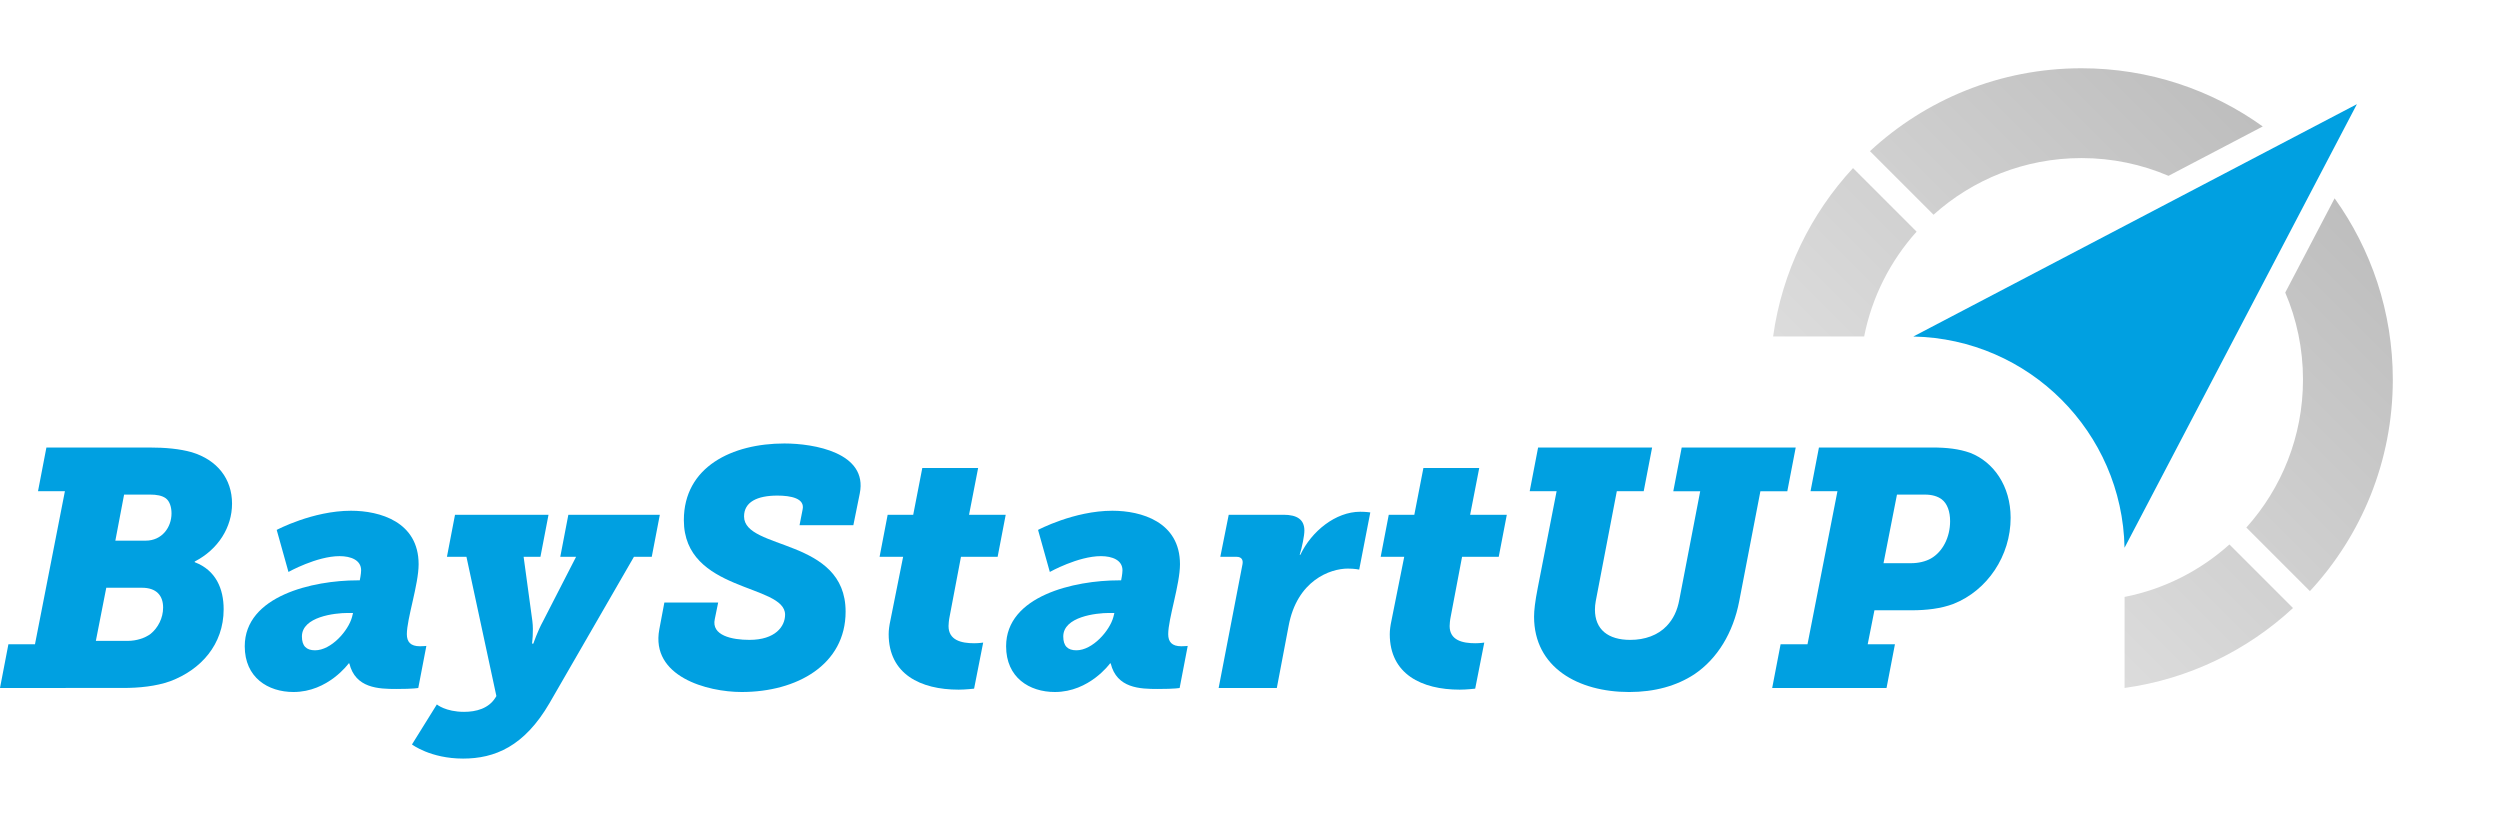<?xml version="1.0" encoding="utf-8"?>
<!-- Generator: Adobe Illustrator 24.2.0, SVG Export Plug-In . SVG Version: 6.00 Build 0)  -->
<svg version="1.1" id="Ebene_1" xmlns="http://www.w3.org/2000/svg" xmlns:xlink="http://www.w3.org/1999/xlink" x="0px" y="0px"
	 width="257px" height="85px" viewBox="0 0 257 85" style="enable-background:new 0 0 257 85;" xml:space="preserve">
<style type="text/css">
	.st0{fill:#00A0E1;}
	.st1{fill:url(#SVGID_1_);}
</style>
<g>
	<g>
		<path class="st0" d="M0.864,66.228H3.596l3.076-15.73H3.907l0.864-4.495h10.51
			c1.763,0,3.18,0.138,4.425,0.484c2.627,0.796,4.148,2.731,4.148,5.29
			c0,2.42-1.417,4.702-3.837,5.946v0.069c2.178,0.83,2.974,2.731,2.974,4.841
			c0,3.63-2.352,6.223-5.497,7.398c-1.453,0.519-3.18,0.692-4.841,0.692H0
			L0.864,66.228z M13.137,65.882c0.864,0,1.764-0.276,2.352-0.725
			c0.76-0.623,1.279-1.625,1.279-2.697c0-1.245-0.692-2.04-2.178-2.04h-3.665
			l-1.071,5.462H13.137z M14.97,55.58c1.694,0,2.662-1.383,2.662-2.801
			c0-0.622-0.173-1.244-0.588-1.555c-0.38-0.277-0.933-0.381-1.625-0.381h-2.662
			l-0.899,4.736C11.858,55.58,14.97,55.58,14.97,55.58z"/>
		<path class="st0" d="M36.742,59.66h0.242c0,0,0.139-0.657,0.139-1.037
			c0-1.037-1.037-1.452-2.213-1.452c-2.352,0-5.256,1.625-5.256,1.625l-1.209-4.322
			c0,0,3.699-1.97,7.64-1.97c2.973,0,6.949,1.141,6.949,5.497
			c0,2.075-1.21,5.601-1.21,7.19c0,0.796,0.381,1.245,1.348,1.245
			c0.276,0,0.657-0.035,0.657-0.035l-0.83,4.322c0,0-0.449,0.103-2.247,0.103
			c-1.832,0-4.218-0.069-4.84-2.627h-0.069c0,0-2.109,2.939-5.67,2.939
			c-2.627,0-5.013-1.487-5.013-4.702C25.16,61.25,32.179,59.66,36.742,59.66z
			 M32.386,66.851c1.66,0,3.423-2.005,3.803-3.423l0.103-0.415h-0.553
			c-1.314,0-4.702,0.381-4.702,2.42C31.037,66.401,31.487,66.851,32.386,66.851z"/>
		<path class="st0" d="M47.71,73.178c1.244,0,2.524-0.346,3.215-1.453l0.103-0.173
			l-3.077-14.313h-2.005l0.83-4.321h9.612l-0.83,4.321h-1.729l0.899,6.603
			c0.138,1.072-0.035,2.317-0.035,2.317h0.138c0,0,0.414-1.245,1.003-2.317
			l3.388-6.603h-1.625l0.83-4.321h9.404l-0.83,4.321h-1.832l-8.678,15.039
			c-2.593,4.46-5.635,5.704-8.885,5.704c-3.353,0-5.255-1.452-5.255-1.452
			l2.558-4.114C44.909,72.417,45.808,73.178,47.71,73.178z"/>
		<path class="st0" d="M68.296,61.942h5.531l-0.346,1.694
			c-0.38,1.694,1.764,2.143,3.562,2.143c2.662,0,3.664-1.383,3.664-2.593
			c0-3.18-10.407-2.281-10.407-9.715c0-5.496,4.979-7.882,10.337-7.882
			c3.008,0,8.609,0.933,7.745,5.151l-0.657,3.25h-5.532l0.311-1.59
			c0.277-1.175-1.209-1.453-2.592-1.453c-2.075,0-3.423,0.657-3.423,2.144
			c0,3.491,10.44,2.178,10.44,9.784c0,5.463-5.013,8.263-10.683,8.263
			c-3.561,0-9.369-1.591-8.47-6.431L68.296,61.942z"/>
		<path class="st0" d="M91.527,63.809l1.314-6.569h-2.42l0.83-4.321h2.628l0.933-4.806
			h5.74l-0.934,4.806h3.769l-0.83,4.321h-3.769l-1.175,6.189
			c-0.069,0.311-0.103,0.76-0.103,0.933c0,1.453,1.314,1.764,2.627,1.764
			c0.519,0,0.934-0.069,0.934-0.069l-0.934,4.737c0,0-0.899,0.103-1.59,0.103
			c-3.908,0-7.191-1.591-7.191-5.705C91.354,64.777,91.422,64.293,91.527,63.809z"/>
		<path class="st0" d="M115.009,59.66h0.242c0,0,0.139-0.657,0.139-1.037
			c0-1.037-1.037-1.452-2.213-1.452c-2.352,0-5.256,1.625-5.256,1.625l-1.209-4.322
			c0,0,3.699-1.97,7.641-1.97c2.973,0,6.949,1.141,6.949,5.497
			c0,2.075-1.21,5.601-1.21,7.19c0,0.796,0.381,1.245,1.348,1.245
			c0.276,0,0.657-0.035,0.657-0.035l-0.83,4.322c0,0-0.449,0.103-2.247,0.103
			c-1.832,0-4.218-0.069-4.84-2.627h-0.069c0,0-2.109,2.939-5.67,2.939
			c-2.627,0-5.013-1.487-5.013-4.702C103.427,61.25,110.446,59.66,115.009,59.66z
			 M110.652,66.851c1.66,0,3.423-2.005,3.803-3.423l0.103-0.415h-0.553
			c-1.314,0-4.702,0.381-4.702,2.42C109.304,66.401,109.754,66.851,110.652,66.851z"
			/>
		<path class="st0" d="M127.729,58c0.069-0.381-0.035-0.761-0.622-0.761h-1.659
			l0.864-4.321h5.635c1.383,0,2.144,0.484,2.144,1.625
			c0,0.519-0.242,1.729-0.484,2.489h0.069c1.141-2.419,3.63-4.425,6.154-4.425
			c0.588,0,1.037,0.069,1.037,0.069l-1.141,5.878c0,0-0.45-0.104-1.175-0.104
			c-1.798,0-5.221,1.21-6.085,5.912l-1.209,6.362h-5.981L127.729,58z"/>
		<path class="st0" d="M143.04,63.809l1.314-6.569h-2.42l0.83-4.321h2.628l0.933-4.806
			h5.74l-0.934,4.806h3.769l-0.83,4.321h-3.769l-1.175,6.189
			c-0.069,0.311-0.103,0.76-0.103,0.933c0,1.453,1.314,1.764,2.627,1.764
			c0.519,0,0.934-0.069,0.934-0.069l-0.934,4.737c0,0-0.899,0.103-1.59,0.103
			c-3.907,0-7.191-1.591-7.191-5.705C142.867,64.777,142.936,64.293,143.04,63.809z"
			/>
		<path class="st0" d="M158.083,60.421l1.936-9.923h-2.766l0.864-4.495h11.72l-0.864,4.495
			h-2.765l-1.902,9.923c-0.242,1.279-0.346,1.659-0.346,2.247
			c0,2.04,1.348,3.112,3.63,3.112c1.521,0,2.836-0.484,3.734-1.418
			c0.692-0.725,1.107-1.59,1.314-2.731l2.143-11.132h-2.766l0.864-4.495h11.72
			l-0.864,4.495h-2.766l-2.178,11.305c-0.623,3.25-2.247,5.913-4.598,7.502
			c-1.833,1.21-4.114,1.833-6.707,1.833c-5.255,0-9.785-2.525-9.785-7.745
			C157.702,62.737,157.806,61.838,158.083,60.421z"/>
		<path class="st0" d="M183.046,66.228h2.766l3.077-15.73h-2.766l0.864-4.495h11.582
			c1.591,0,2.801,0.138,3.976,0.553c2.386,0.933,4.148,3.388,4.148,6.673
			c0,3.907-2.386,7.468-5.877,8.851c-1.28,0.484-2.766,0.657-4.287,0.657h-3.837
			l-0.692,3.491h2.8l-0.864,4.495h-11.755L183.046,66.228z M196.461,57.896
			c0.76,0,1.486-0.173,2.04-0.484c1.209-0.692,1.97-2.178,1.97-3.837
			c0-0.969-0.276-1.798-0.864-2.247c-0.415-0.311-1.003-0.484-1.729-0.484h-2.869
			l-1.383,7.052h2.836V57.896z"/>
	</g>
	<g>
		<path class="st0" d="M196.688,34.595c11.889,0.231,21.483,9.825,21.714,21.714
			l23.886-45.6L196.688,34.595z"/>
		
			<linearGradient id="SVGID_1_" gradientUnits="userSpaceOnUse" x1="200.341" y1="32.997" x2="236.304" y2="68.96" gradientTransform="matrix(1 0 0 -1 0 85.654)">
			<stop  offset="0" style="stop-color:#DCDCDC"/>
			<stop  offset="1" style="stop-color:#BEBEBE"/>
		</linearGradient>
		<path class="st1" d="M182.275,34.591h9.359c0.807-4.092,2.711-7.791,5.392-10.777
			l-6.535-6.535C186.15,21.965,183.194,27.952,182.275,34.591z M232.611,13
			c-5.249-3.766-11.683-5.983-18.636-5.983c-8.395,0-16.035,3.233-21.744,8.521
			l6.535,6.535c4.032-3.621,9.363-5.823,15.209-5.823
			c3.176,0,6.201,0.651,8.948,1.825L232.611,13z M218.407,61.364v9.359
			c6.638-0.92,12.626-3.875,17.312-8.216l-6.535-6.535
			C226.198,58.653,222.499,60.557,218.407,61.364z M239.998,20.387l-5.075,9.689
			c1.175,2.747,1.825,5.771,1.825,8.947c0,5.846-2.203,11.177-5.823,15.209
			l6.535,6.535c5.288-5.709,8.521-13.348,8.521-21.744
			C245.981,32.07,243.763,25.636,239.998,20.387z"/>
	</g>
</g>
</svg>
